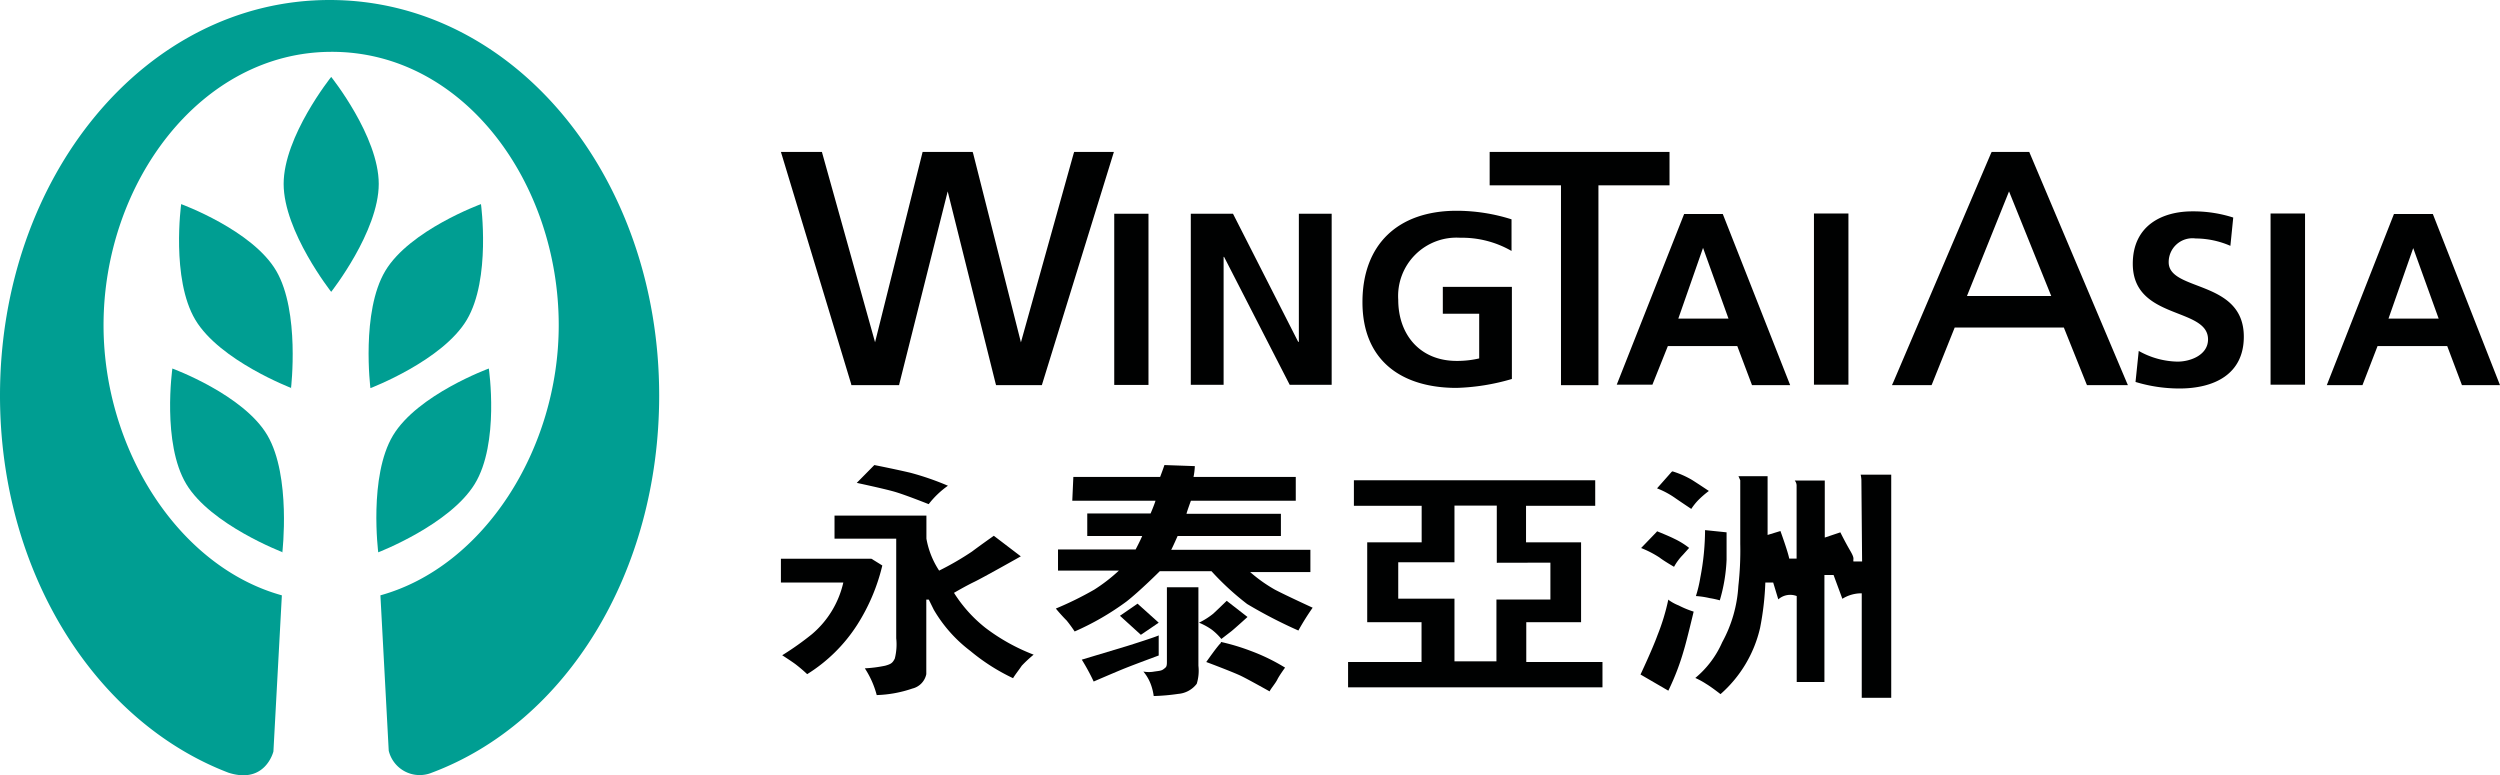 <svg xmlns="http://www.w3.org/2000/svg" viewBox="0 0 210.3 65.22"><defs><style>.cls-1{fill:#000101;}.cls-2{fill:#009e92;}</style></defs><title>資產 1</title><g id="圖層_2" data-name="圖層 2"><g id="TNC"><polygon class="cls-1" points="90.51 12.78 90.36 12.78 90.31 12.93 85.88 28.8 81.87 12.94 81.82 12.78 77.61 12.78 77.57 12.94 73.61 28.79 69.18 12.93 69.14 12.78 65.69 12.78 65.77 13.04 71.59 32.27 71.62 32.4 75.63 32.4 75.66 32.26 79.72 16.1 83.75 32.26 83.79 32.4 87.64 32.4 93.62 13.04 93.7 12.78 90.51 12.78"/><polygon class="cls-1" points="125.51 12.78 125.31 12.78 125.31 15.59 131.31 15.59 131.31 32.4 134.46 32.4 134.46 15.59 140.44 15.59 140.44 12.78 125.51 12.78"/><path class="cls-1" d="M169,16.1l3.55,8.8h-7.09Zm9.87,16L170.75,12.9l-.05-.12h-3.16l-.06.12-8.21,19.24-.12.26h3.33l.05-.11,1.9-4.74h9.18l1.9,4.74.05.11H179Z"/><rect class="cls-1" x="93.73" y="17.98" width="2.88" height="14.4"/><polygon class="cls-1" points="100.17 17.98 103.72 17.98 109.2 28.75 109.26 28.75 109.26 17.98 112.02 17.98 112.02 32.37 108.49 32.37 102.97 21.61 102.93 21.61 102.93 32.37 100.17 32.37 100.17 17.98"/><path class="cls-1" d="M127.15,21.11A8.33,8.33,0,0,0,122.84,20a4.91,4.91,0,0,0-5.22,5.22c0,2.93,1.83,5.14,4.91,5.14a8.19,8.19,0,0,0,1.9-.21V26.39h-3.06V24.13h5.81v7.75a18.2,18.2,0,0,1-4.65.75c-4.68,0-7.92-2.34-7.92-7.21s3-7.69,7.92-7.69a15.33,15.33,0,0,1,4.62.72Z"/><path class="cls-1" d="M187.62,20.68a7.38,7.38,0,0,0-2.92-.62,2,2,0,0,0-2.27,2c0,2.49,6.32,1.44,6.32,6.26,0,3.17-2.5,4.36-5.42,4.36a12.71,12.71,0,0,1-3.69-.55l.27-2.61a6.88,6.88,0,0,0,3.26.9c1.1,0,2.57-.56,2.57-1.87,0-2.74-6.33-1.61-6.33-6.36,0-3.23,2.49-4.41,5-4.41a10.94,10.94,0,0,1,3.45.52Z"/><rect class="cls-1" x="191" y="17.96" width="2.9" height="14.4"/><path class="cls-1" d="M203,20.87h0l-2.08,5.93h4.22ZM201.38,18h3.27l5.65,14.4h-3.2l-1.24-3.29H200l-1.27,3.29h-3Z"/><path class="cls-1" d="M143.26,20.85h0l-2.08,5.95h4.22ZM141.67,18h3.25l5.67,14.4h-3.21l-1.24-3.29H140.3L139,32.36h-3Z"/><rect class="cls-1" x="152.59" y="17.96" width="2.9" height="14.4"/><path class="cls-1" d="M72.07,40.62l1.48-1.5s1.63.32,3,.64a23.27,23.27,0,0,1,3.19,1.1,7.51,7.51,0,0,0-1.62,1.55s-2-.8-2.92-1.06-3.13-.73-3.13-.73"/><path class="cls-1" d="M70.2,43.37h7.73l0,1.94A7.13,7.13,0,0,0,79,48a24.43,24.43,0,0,0,2.76-1.6c.8-.6,1.84-1.33,1.84-1.33l2.27,1.73s-3.19,1.8-3.92,2.15-1.7.92-1.7.92a11.69,11.69,0,0,0,2.64,2.94,16.39,16.39,0,0,0,4.06,2.26,10.83,10.83,0,0,0-1,.93c-.21.32-.6.81-.73,1.05a16.83,16.83,0,0,1-3.59-2.29,11.81,11.81,0,0,1-3.08-3.47l-.42-.85h-.21v6.27a1.57,1.57,0,0,1-1.17,1.21,10.2,10.2,0,0,1-3,.55,7.63,7.63,0,0,0-1-2.25A11.07,11.07,0,0,0,74.46,56c.5-.14.62-.23.81-.6a4.86,4.86,0,0,0,.12-1.71V45.31H70.2Z"/><path class="cls-1" d="M65.69,47H73.3l.92.57a16.25,16.25,0,0,1-2.12,5,13.39,13.39,0,0,1-4.2,4.14,12.76,12.76,0,0,0-1-.85c-.34-.25-1.1-.74-1.1-.74a24.67,24.67,0,0,0,2.51-1.78A8,8,0,0,0,70.94,49H65.69Z"/><path class="cls-1" d="M90.29,40.12h7.3s.27-.71.36-1l2.56.09a5.91,5.91,0,0,1-.11.91H109v2h-8.82s-.34.92-.37,1.1h7.94v1.87H99.06s-.44,1-.54,1.16h11.71v1.87l-5.07,0a12.49,12.49,0,0,0,2.1,1.49c1,.52,3.16,1.51,3.16,1.51a21.27,21.27,0,0,0-1.2,1.92,40,40,0,0,1-4.31-2.23,22.88,22.88,0,0,1-3-2.76H97.56s-1.66,1.66-2.8,2.55a22.71,22.71,0,0,1-4.36,2.52,11.39,11.39,0,0,0-.68-.93c-.22-.21-.77-.82-.9-1a28,28,0,0,0,3.23-1.59A14.1,14.1,0,0,0,94.12,48H89V46.22h6.53s.42-.8.55-1.13H91.46v-1.9h5.33s.32-.75.41-1.07h-7Z"/><path class="cls-1" d="M100.81,49.4V56a3.71,3.71,0,0,1-.14,1.52,2.18,2.18,0,0,1-1.56.85,17,17,0,0,1-2.06.18,4.53,4.53,0,0,0-.21-.89,3.67,3.67,0,0,0-.66-1.17,2.5,2.5,0,0,0,.93,0c.42-.06.59-.06.78-.21s.27-.17.27-.59V49.4Z"/><polygon class="cls-1" points="95.69 50.78 97.47 52.38 95.97 53.4 94.21 51.8 95.69 50.78"/><path class="cls-1" d="M97.47,53.44v1.7s-2,.74-2.8,1.06S92,57.33,92,57.33a17.64,17.64,0,0,0-1-1.84l3.79-1.14c.48-.15,2.34-.74,2.71-.91"/><path class="cls-1" d="M100.86,52.38a6.25,6.25,0,0,0,1.19-.75c.35-.32,1.14-1.09,1.14-1.09l1.75,1.36s-1.1,1-1.37,1.21-.83.64-.83.64a4.87,4.87,0,0,0-.8-.78,5.42,5.42,0,0,0-1.08-.59"/><path class="cls-1" d="M102.7,54a18,18,0,0,1,2.5.75,16.39,16.39,0,0,1,2.9,1.41s-.49.67-.65,1-.56.78-.65,1c0,0-1.78-1-2.4-1.3s-2.62-1.06-2.93-1.17c0,0,1-1.43,1.23-1.6"/><path class="cls-1" d="M140.69,39.65a7.71,7.71,0,0,1,1.64.72c.57.36,1.42.93,1.42.93a7.84,7.84,0,0,0-.92.8,5,5,0,0,0-.56.71s-1.11-.74-1.39-.94a7.08,7.08,0,0,0-1.49-.79l1.23-1.39Z"/><path class="cls-1" d="M139.39,44.69s1,.4,1.43.62a6.54,6.54,0,0,1,1.27.78l-.53.59a4.56,4.56,0,0,0-.74,1s-.85-.49-1.22-.78a8.51,8.51,0,0,0-1.55-.8l1.31-1.36Z"/><path class="cls-1" d="M140.3,50.42a3.81,3.81,0,0,0,.91.51,7.89,7.89,0,0,0,1.26.52s-.58,2.45-.83,3.26a20.79,20.79,0,0,1-1.3,3.39L138,56.74s1-2.12,1.43-3.31a18,18,0,0,0,.91-3Z"/><path class="cls-1" d="M143.4,44.59l1.84.19s0,1.59,0,2.3a14,14,0,0,1-.57,3.42,7.67,7.67,0,0,0-.87-.19,7,7,0,0,0-1.14-.17,10.66,10.66,0,0,0,.37-1.55,21.32,21.32,0,0,0,.4-4"/><path class="cls-1" d="M148.69,40.06V45l1.08-.33s.62,1.7.74,2.32h.62V40.89a.67.67,0,0,0-.16-.47h2.53v4.8l1.31-.44s.41.83.82,1.53.24.67.28.92h.73l-.06-6.87a2.59,2.59,0,0,0-.06-.43h2.57V58.7h-2.48l0-8.79a3,3,0,0,0-1.63.46l-.74-2h-.77v9h-2.33V50.14a1.51,1.51,0,0,0-1.55.28L149.16,49h-.66a24,24,0,0,1-.44,3.81,10.56,10.56,0,0,1-3.33,5.58s-.77-.6-1.19-.85a6.73,6.73,0,0,0-.93-.51,8.14,8.14,0,0,0,2.26-3,11.18,11.18,0,0,0,1.36-4.73,26.59,26.59,0,0,0,.16-3.55V40.4l-.15-.34Z"/><path class="cls-1" d="M133,52.34h-4.61v3.35h6.41l0,2.13h-21.4l0-2.13h6.18V52.34h-4.57V45.62h4.58V42.55h-5.7V40.4h20.3l0,2.15h-5.82v3.07H133Zm-7.09-5,0-4.81h-3.56v4.77l-4.73,0v3.06h4.73l0,5.27h3.53V50.43l4.54,0v-3.1Z"/><path class="cls-2" d="M31.82,46.46s6-2.31,8.11-5.74S41.12,31,41.12,31s-6,2.2-8.06,5.63-1.24,9.85-1.24,9.85"/><path class="cls-2" d="M31.16,32.65s6.07-2.31,8.11-5.75,1.19-9.73,1.19-9.73-6,2.19-8.05,5.62-1.25,9.86-1.25,9.86"/><path class="cls-2" d="M23.79,46.46s-6.06-2.31-8.12-5.74S14.5,31,14.5,31s6,2.2,8,5.63,1.25,9.85,1.25,9.85"/><path class="cls-2" d="M24.53,32.65s-6.05-2.31-8.1-5.75-1.19-9.73-1.19-9.73,6,2.19,8,5.62,1.24,9.86,1.24,9.86"/><path class="cls-2" d="M27.86,24.55s-4-5.08-4-9.08,4-9,4-9,4,5,4,9-4,9.08-4,9.08"/><path class="cls-2" d="M27.73,0C12.18,0,0,14.9,0,33.27,0,48.13,8,60.71,19.22,65,22.33,66,23,63.21,23,63.21l.71-13.13c-8.73-2.42-15-12.33-15-22.72,0-12,8.2-23,19.18-23C39,4.34,47,15.37,47,27.36c0,10.39-6.28,20.3-15,22.72l.7,13.07A2.68,2.68,0,0,0,36.32,65c11.3-4.23,19.13-16.84,19.13-31.74C55.45,14.9,43.28,0,27.73,0"/></g></g></svg>